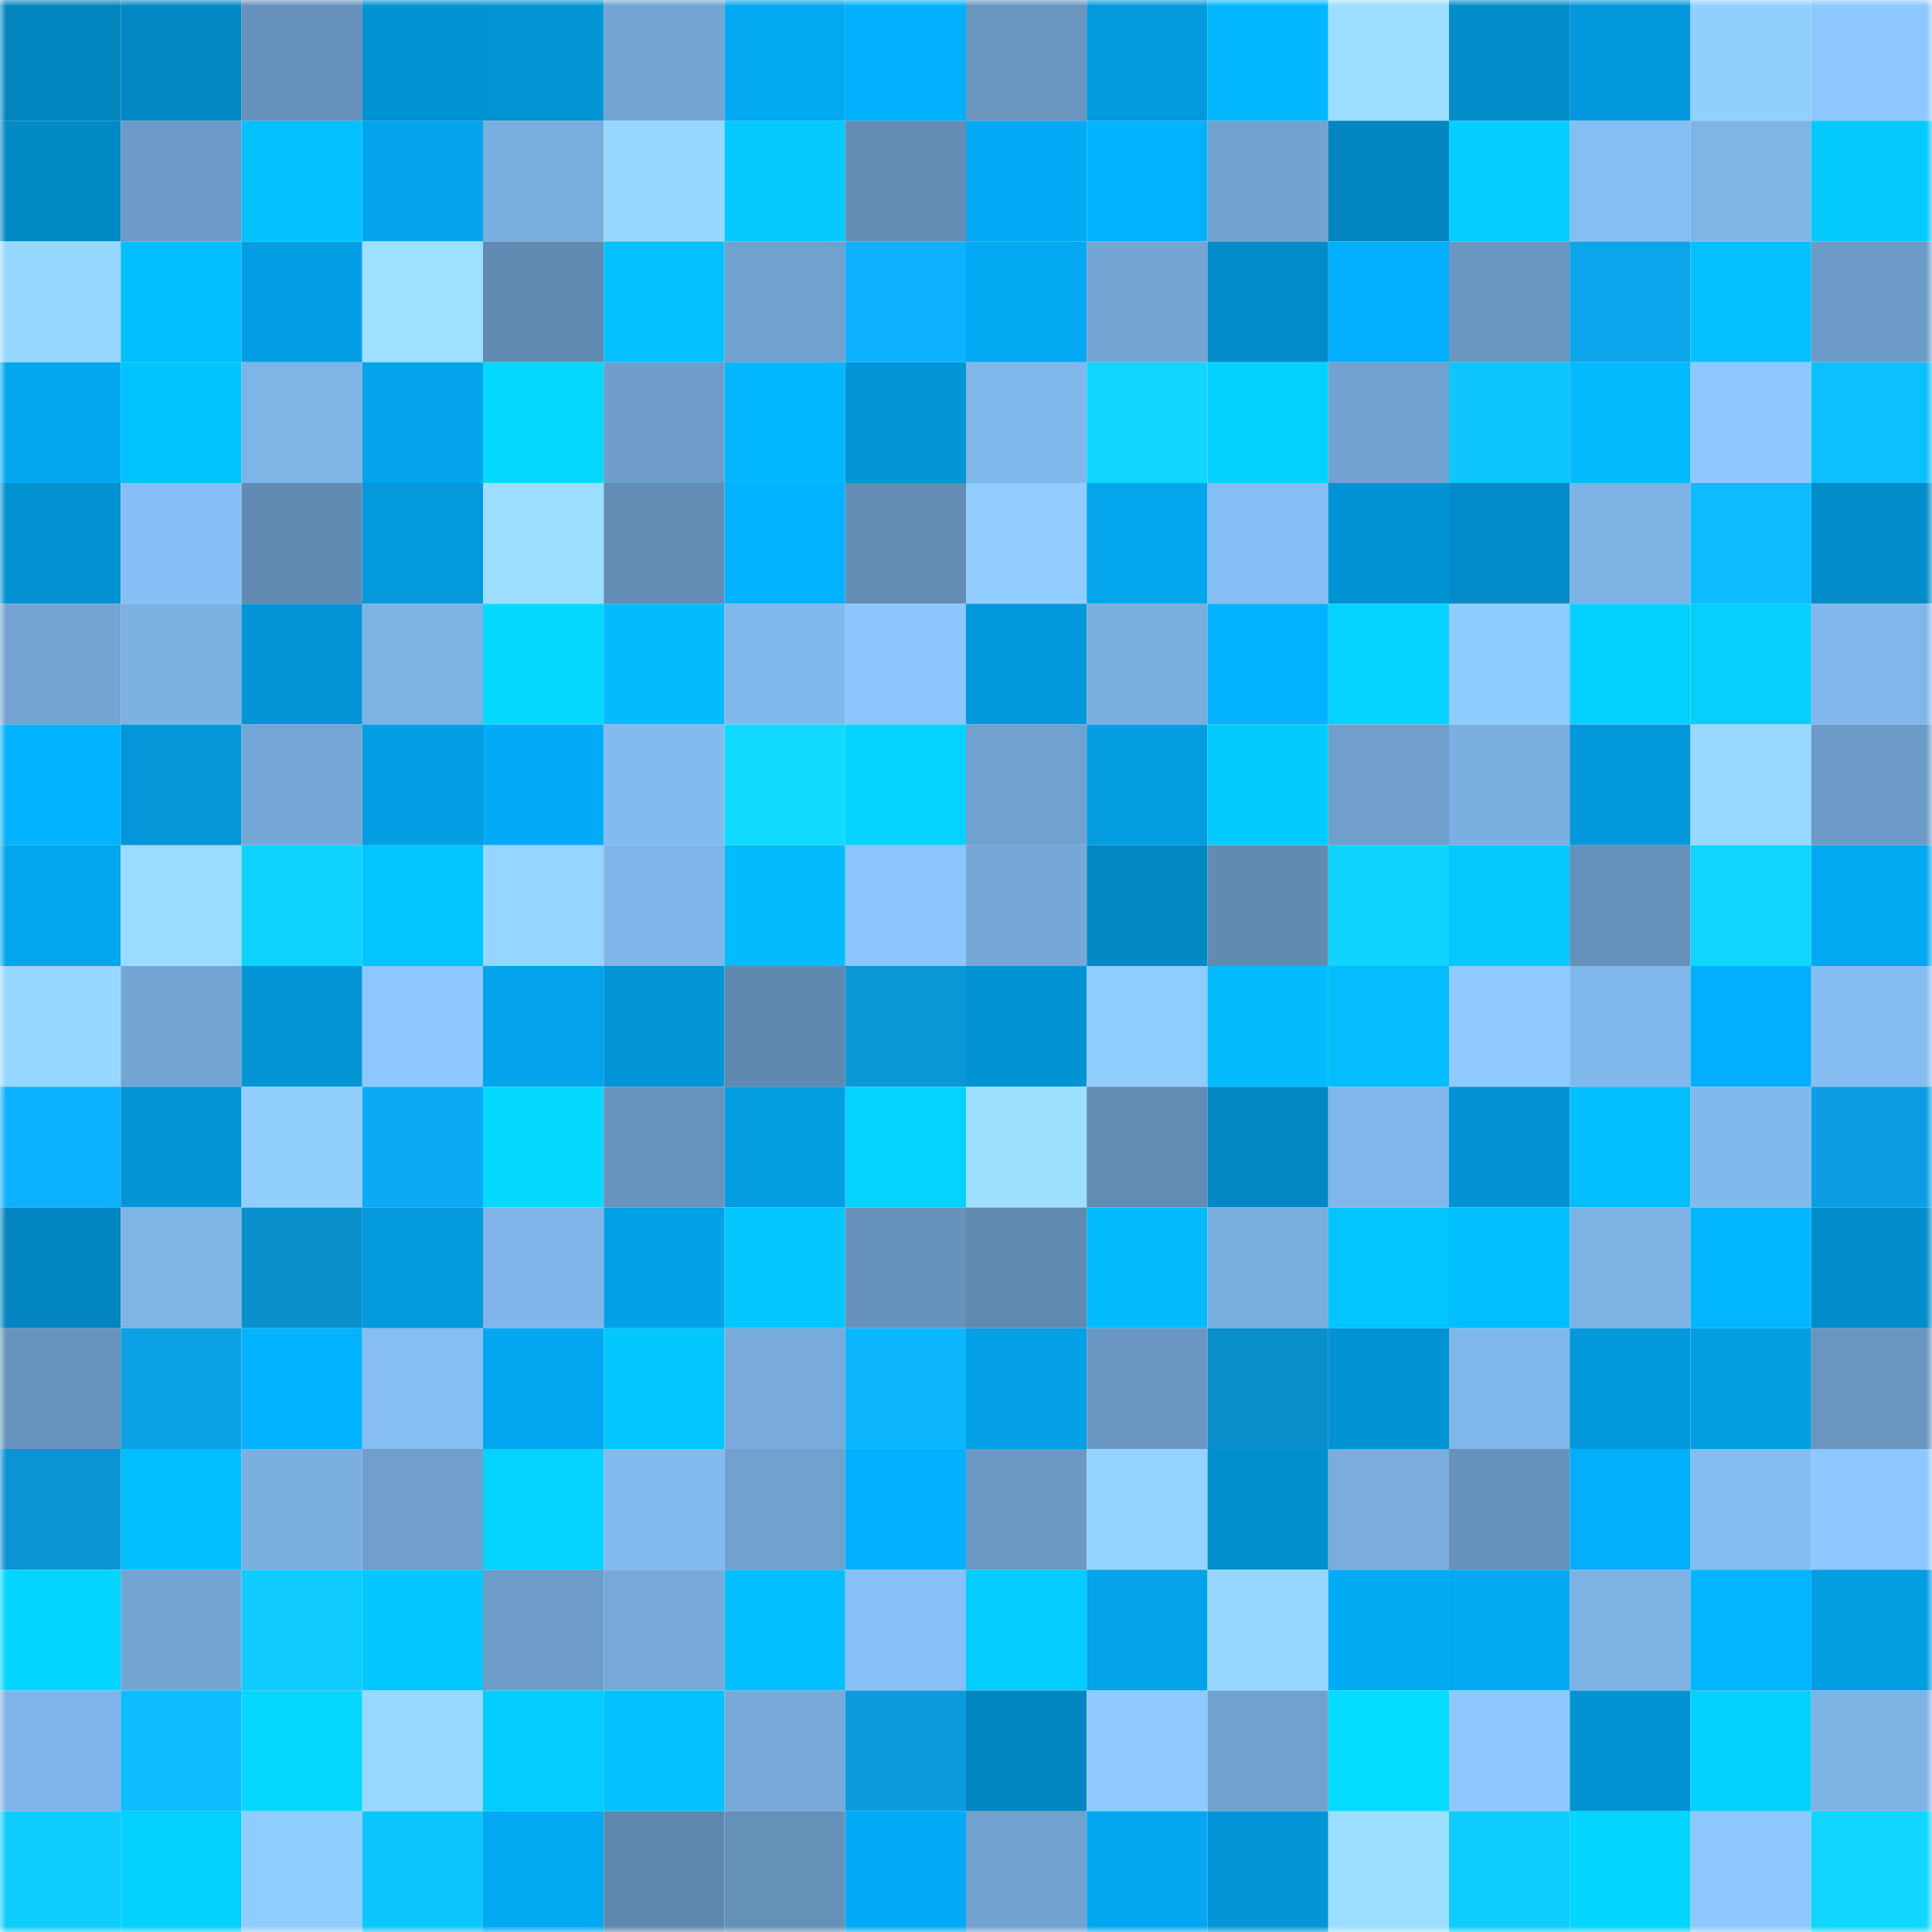 <svg viewBox="0 0 160 160" fill="none" role="img" xmlns="http://www.w3.org/2000/svg" width="240" height="240" name="ens%2Cmandated.eth"><mask id="1025018903" mask-type="alpha" maskUnits="userSpaceOnUse" x="0" y="0" width="160" height="160"><rect width="160" height="160" fill="#FFFFFF"></rect></mask><g mask="url(#1025018903)"><rect x="0" y="0" width="10" height="10" fill="#0285bf"></rect><rect x="10" y="0" width="10" height="10" fill="#0289c5"></rect><rect x="20" y="0" width="10" height="10" fill="#6691ba"></rect><rect x="30" y="0" width="10" height="10" fill="#0293d4"></rect><rect x="40" y="0" width="10" height="10" fill="#0394d6"></rect><rect x="50" y="0" width="10" height="10" fill="#73a4d2"></rect><rect x="60" y="0" width="10" height="10" fill="#03a8f2"></rect><rect x="70" y="0" width="10" height="10" fill="#03b0fe"></rect><rect x="80" y="0" width="10" height="10" fill="#6995bf"></rect><rect x="90" y="0" width="10" height="10" fill="#039add"></rect><rect x="100" y="0" width="10" height="10" fill="#03b8ff"></rect><rect x="110" y="0" width="10" height="10" fill="#9cdeff"></rect><rect x="120" y="0" width="10" height="10" fill="#028cc9"></rect><rect x="130" y="0" width="10" height="10" fill="#0398db"></rect><rect x="140" y="0" width="10" height="10" fill="#91cfff"></rect><rect x="150" y="0" width="10" height="10" fill="#8dc8ff"></rect><rect x="0" y="10" width="10" height="10" fill="#028ac6"></rect><rect x="10" y="10" width="10" height="10" fill="#6c9ac6"></rect><rect x="20" y="10" width="10" height="10" fill="#03c1ff"></rect><rect x="30" y="10" width="10" height="10" fill="#03a4ec"></rect><rect x="40" y="10" width="10" height="10" fill="#7aaedf"></rect><rect x="50" y="10" width="10" height="10" fill="#97d7ff"></rect><rect x="60" y="10" width="10" height="10" fill="#03c9ff"></rect><rect x="70" y="10" width="10" height="10" fill="#638db4"></rect><rect x="80" y="10" width="10" height="10" fill="#03a9f4"></rect><rect x="90" y="10" width="10" height="10" fill="#03b3ff"></rect><rect x="100" y="10" width="10" height="10" fill="#72a2d0"></rect><rect x="110" y="10" width="10" height="10" fill="#0285c0"></rect><rect x="120" y="10" width="10" height="10" fill="#03ceff"></rect><rect x="130" y="10" width="10" height="10" fill="#85bef3"></rect><rect x="140" y="10" width="10" height="10" fill="#7eb4e6"></rect><rect x="150" y="10" width="10" height="10" fill="#03c9ff"></rect><rect x="0" y="20" width="10" height="10" fill="#97d7ff"></rect><rect x="10" y="20" width="10" height="10" fill="#03beff"></rect><rect x="20" y="20" width="10" height="10" fill="#039ee4"></rect><rect x="30" y="20" width="10" height="10" fill="#9ee0ff"></rect><rect x="40" y="20" width="10" height="10" fill="#628bb3"></rect><rect x="50" y="20" width="10" height="10" fill="#03c2ff"></rect><rect x="60" y="20" width="10" height="10" fill="#71a1ce"></rect><rect x="70" y="20" width="10" height="10" fill="#0db1fe"></rect><rect x="80" y="20" width="10" height="10" fill="#03a8f2"></rect><rect x="90" y="20" width="10" height="10" fill="#74a6d4"></rect><rect x="100" y="20" width="10" height="10" fill="#028bc9"></rect><rect x="110" y="20" width="10" height="10" fill="#03affc"></rect><rect x="120" y="20" width="10" height="10" fill="#6a97c1"></rect><rect x="130" y="20" width="10" height="10" fill="#0ca4eb"></rect><rect x="140" y="20" width="10" height="10" fill="#03c1ff"></rect><rect x="150" y="20" width="10" height="10" fill="#6d9bc7"></rect><rect x="0" y="30" width="10" height="10" fill="#03a7f0"></rect><rect x="10" y="30" width="10" height="10" fill="#03c3ff"></rect><rect x="20" y="30" width="10" height="10" fill="#7eb4e6"></rect><rect x="30" y="30" width="10" height="10" fill="#03a4ec"></rect><rect x="40" y="30" width="10" height="10" fill="#04d8ff"></rect><rect x="50" y="30" width="10" height="10" fill="#6f9ecb"></rect><rect x="60" y="30" width="10" height="10" fill="#03b7ff"></rect><rect x="70" y="30" width="10" height="10" fill="#0395d6"></rect><rect x="80" y="30" width="10" height="10" fill="#80b7ea"></rect><rect x="90" y="30" width="10" height="10" fill="#10d5ff"></rect><rect x="100" y="30" width="10" height="10" fill="#04d1ff"></rect><rect x="110" y="30" width="10" height="10" fill="#72a2d0"></rect><rect x="120" y="30" width="10" height="10" fill="#0ec5ff"></rect><rect x="130" y="30" width="10" height="10" fill="#03baff"></rect><rect x="140" y="30" width="10" height="10" fill="#8cc8ff"></rect><rect x="150" y="30" width="10" height="10" fill="#0ebfff"></rect><rect x="0" y="40" width="10" height="10" fill="#0291d0"></rect><rect x="10" y="40" width="10" height="10" fill="#86bff5"></rect><rect x="20" y="40" width="10" height="10" fill="#618bb2"></rect><rect x="30" y="40" width="10" height="10" fill="#0399dc"></rect><rect x="40" y="40" width="10" height="10" fill="#9cdeff"></rect><rect x="50" y="40" width="10" height="10" fill="#638db5"></rect><rect x="60" y="40" width="10" height="10" fill="#03b3ff"></rect><rect x="70" y="40" width="10" height="10" fill="#638db4"></rect><rect x="80" y="40" width="10" height="10" fill="#91ceff"></rect><rect x="90" y="40" width="10" height="10" fill="#03a5ed"></rect><rect x="100" y="40" width="10" height="10" fill="#85bef4"></rect><rect x="110" y="40" width="10" height="10" fill="#0293d4"></rect><rect x="120" y="40" width="10" height="10" fill="#028bc8"></rect><rect x="130" y="40" width="10" height="10" fill="#7db2e5"></rect><rect x="140" y="40" width="10" height="10" fill="#0ebbff"></rect><rect x="150" y="40" width="10" height="10" fill="#028cca"></rect><rect x="0" y="50" width="10" height="10" fill="#73a4d2"></rect><rect x="10" y="50" width="10" height="10" fill="#7cb1e3"></rect><rect x="20" y="50" width="10" height="10" fill="#0394d5"></rect><rect x="30" y="50" width="10" height="10" fill="#7eb3e5"></rect><rect x="40" y="50" width="10" height="10" fill="#04d9ff"></rect><rect x="50" y="50" width="10" height="10" fill="#03bcff"></rect><rect x="60" y="50" width="10" height="10" fill="#81b8ec"></rect><rect x="70" y="50" width="10" height="10" fill="#8bc6fd"></rect><rect x="80" y="50" width="10" height="10" fill="#0398db"></rect><rect x="90" y="50" width="10" height="10" fill="#7aaedf"></rect><rect x="100" y="50" width="10" height="10" fill="#03b2ff"></rect><rect x="110" y="50" width="10" height="10" fill="#04d3ff"></rect><rect x="120" y="50" width="10" height="10" fill="#8ecbff"></rect><rect x="130" y="50" width="10" height="10" fill="#04d0ff"></rect><rect x="140" y="50" width="10" height="10" fill="#04cfff"></rect><rect x="150" y="50" width="10" height="10" fill="#81b7eb"></rect><rect x="0" y="60" width="10" height="10" fill="#03b3ff"></rect><rect x="10" y="60" width="10" height="10" fill="#0397d9"></rect><rect x="20" y="60" width="10" height="10" fill="#75a7d6"></rect><rect x="30" y="60" width="10" height="10" fill="#039ee4"></rect><rect x="40" y="60" width="10" height="10" fill="#03abf7"></rect><rect x="50" y="60" width="10" height="10" fill="#83bbf0"></rect><rect x="60" y="60" width="10" height="10" fill="#10dbff"></rect><rect x="70" y="60" width="10" height="10" fill="#04d2ff"></rect><rect x="80" y="60" width="10" height="10" fill="#71a2cf"></rect><rect x="90" y="60" width="10" height="10" fill="#039ce1"></rect><rect x="100" y="60" width="10" height="10" fill="#03cbff"></rect><rect x="110" y="60" width="10" height="10" fill="#709fcc"></rect><rect x="120" y="60" width="10" height="10" fill="#7bafe1"></rect><rect x="130" y="60" width="10" height="10" fill="#0398db"></rect><rect x="140" y="60" width="10" height="10" fill="#98d8ff"></rect><rect x="150" y="60" width="10" height="10" fill="#6d9bc7"></rect><rect x="0" y="70" width="10" height="10" fill="#03a5ed"></rect><rect x="10" y="70" width="10" height="10" fill="#9adcff"></rect><rect x="20" y="70" width="10" height="10" fill="#0fd2ff"></rect><rect x="30" y="70" width="10" height="10" fill="#03c5ff"></rect><rect x="40" y="70" width="10" height="10" fill="#96d5ff"></rect><rect x="50" y="70" width="10" height="10" fill="#7fb5e8"></rect><rect x="60" y="70" width="10" height="10" fill="#03bbff"></rect><rect x="70" y="70" width="10" height="10" fill="#8bc6fd"></rect><rect x="80" y="70" width="10" height="10" fill="#76a8d7"></rect><rect x="90" y="70" width="10" height="10" fill="#0289c5"></rect><rect x="100" y="70" width="10" height="10" fill="#628bb3"></rect><rect x="110" y="70" width="10" height="10" fill="#10d4ff"></rect><rect x="120" y="70" width="10" height="10" fill="#03c9ff"></rect><rect x="130" y="70" width="10" height="10" fill="#6590b9"></rect><rect x="140" y="70" width="10" height="10" fill="#10d5ff"></rect><rect x="150" y="70" width="10" height="10" fill="#03a8f2"></rect><rect x="0" y="80" width="10" height="10" fill="#97d7ff"></rect><rect x="10" y="80" width="10" height="10" fill="#74a6d4"></rect><rect x="20" y="80" width="10" height="10" fill="#0395d6"></rect><rect x="30" y="80" width="10" height="10" fill="#8cc7ff"></rect><rect x="40" y="80" width="10" height="10" fill="#03a4ec"></rect><rect x="50" y="80" width="10" height="10" fill="#0395d7"></rect><rect x="60" y="80" width="10" height="10" fill="#6089af"></rect><rect x="70" y="80" width="10" height="10" fill="#0b96d6"></rect><rect x="80" y="80" width="10" height="10" fill="#0293d4"></rect><rect x="90" y="80" width="10" height="10" fill="#90cdff"></rect><rect x="100" y="80" width="10" height="10" fill="#03bcff"></rect><rect x="110" y="80" width="10" height="10" fill="#03bdff"></rect><rect x="120" y="80" width="10" height="10" fill="#8ecaff"></rect><rect x="130" y="80" width="10" height="10" fill="#81b8ec"></rect><rect x="140" y="80" width="10" height="10" fill="#03affd"></rect><rect x="150" y="80" width="10" height="10" fill="#85bdf2"></rect><rect x="0" y="90" width="10" height="10" fill="#0db2ff"></rect><rect x="10" y="90" width="10" height="10" fill="#0394d5"></rect><rect x="20" y="90" width="10" height="10" fill="#91cfff"></rect><rect x="30" y="90" width="10" height="10" fill="#0caaf4"></rect><rect x="40" y="90" width="10" height="10" fill="#04daff"></rect><rect x="50" y="90" width="10" height="10" fill="#6793bd"></rect><rect x="60" y="90" width="10" height="10" fill="#039ce1"></rect><rect x="70" y="90" width="10" height="10" fill="#04d2ff"></rect><rect x="80" y="90" width="10" height="10" fill="#9ddfff"></rect><rect x="90" y="90" width="10" height="10" fill="#628cb3"></rect><rect x="100" y="90" width="10" height="10" fill="#0289c5"></rect><rect x="110" y="90" width="10" height="10" fill="#80b6e9"></rect><rect x="120" y="90" width="10" height="10" fill="#0292d3"></rect><rect x="130" y="90" width="10" height="10" fill="#03bfff"></rect><rect x="140" y="90" width="10" height="10" fill="#82b9ed"></rect><rect x="150" y="90" width="10" height="10" fill="#0c9ee2"></rect><rect x="0" y="100" width="10" height="10" fill="#0285c0"></rect><rect x="10" y="100" width="10" height="10" fill="#7eb4e6"></rect><rect x="20" y="100" width="10" height="10" fill="#0b90ce"></rect><rect x="30" y="100" width="10" height="10" fill="#0399dc"></rect><rect x="40" y="100" width="10" height="10" fill="#7fb5e8"></rect><rect x="50" y="100" width="10" height="10" fill="#03a1e7"></rect><rect x="60" y="100" width="10" height="10" fill="#03c6ff"></rect><rect x="70" y="100" width="10" height="10" fill="#6792bc"></rect><rect x="80" y="100" width="10" height="10" fill="#608ab0"></rect><rect x="90" y="100" width="10" height="10" fill="#03bbff"></rect><rect x="100" y="100" width="10" height="10" fill="#79adde"></rect><rect x="110" y="100" width="10" height="10" fill="#03c5ff"></rect><rect x="120" y="100" width="10" height="10" fill="#03beff"></rect><rect x="130" y="100" width="10" height="10" fill="#7db2e5"></rect><rect x="140" y="100" width="10" height="10" fill="#03b7ff"></rect><rect x="150" y="100" width="10" height="10" fill="#028cca"></rect><rect x="0" y="110" width="10" height="10" fill="#6895be"></rect><rect x="10" y="110" width="10" height="10" fill="#0ca0e5"></rect><rect x="20" y="110" width="10" height="10" fill="#03b3ff"></rect><rect x="30" y="110" width="10" height="10" fill="#86bef4"></rect><rect x="40" y="110" width="10" height="10" fill="#03a7f1"></rect><rect x="50" y="110" width="10" height="10" fill="#03c7ff"></rect><rect x="60" y="110" width="10" height="10" fill="#78abdb"></rect><rect x="70" y="110" width="10" height="10" fill="#0db7ff"></rect><rect x="80" y="110" width="10" height="10" fill="#03a0e7"></rect><rect x="90" y="110" width="10" height="10" fill="#6a97c2"></rect><rect x="100" y="110" width="10" height="10" fill="#0a8fcd"></rect><rect x="110" y="110" width="10" height="10" fill="#0293d4"></rect><rect x="120" y="110" width="10" height="10" fill="#80b7eb"></rect><rect x="130" y="110" width="10" height="10" fill="#0398db"></rect><rect x="140" y="110" width="10" height="10" fill="#039de2"></rect><rect x="150" y="110" width="10" height="10" fill="#6995bf"></rect><rect x="0" y="120" width="10" height="10" fill="#0b93d3"></rect><rect x="10" y="120" width="10" height="10" fill="#03beff"></rect><rect x="20" y="120" width="10" height="10" fill="#7bafe0"></rect><rect x="30" y="120" width="10" height="10" fill="#709fcc"></rect><rect x="40" y="120" width="10" height="10" fill="#04d3ff"></rect><rect x="50" y="120" width="10" height="10" fill="#83bbf0"></rect><rect x="60" y="120" width="10" height="10" fill="#71a1ce"></rect><rect x="70" y="120" width="10" height="10" fill="#03b0fe"></rect><rect x="80" y="120" width="10" height="10" fill="#6b99c4"></rect><rect x="90" y="120" width="10" height="10" fill="#94d3ff"></rect><rect x="100" y="120" width="10" height="10" fill="#028fce"></rect><rect x="110" y="120" width="10" height="10" fill="#7aadde"></rect><rect x="120" y="120" width="10" height="10" fill="#6692bb"></rect><rect x="130" y="120" width="10" height="10" fill="#03aefb"></rect><rect x="140" y="120" width="10" height="10" fill="#84bdf2"></rect><rect x="150" y="120" width="10" height="10" fill="#8dc8ff"></rect><rect x="0" y="130" width="10" height="10" fill="#04d6ff"></rect><rect x="10" y="130" width="10" height="10" fill="#74a6d4"></rect><rect x="20" y="130" width="10" height="10" fill="#0fcbff"></rect><rect x="30" y="130" width="10" height="10" fill="#03c8ff"></rect><rect x="40" y="130" width="10" height="10" fill="#6e9dc9"></rect><rect x="50" y="130" width="10" height="10" fill="#77aada"></rect><rect x="60" y="130" width="10" height="10" fill="#03bfff"></rect><rect x="70" y="130" width="10" height="10" fill="#87c0f6"></rect><rect x="80" y="130" width="10" height="10" fill="#03ccff"></rect><rect x="90" y="130" width="10" height="10" fill="#03a2e9"></rect><rect x="100" y="130" width="10" height="10" fill="#97d7ff"></rect><rect x="110" y="130" width="10" height="10" fill="#03aaf4"></rect><rect x="120" y="130" width="10" height="10" fill="#03a8f3"></rect><rect x="130" y="130" width="10" height="10" fill="#7db2e5"></rect><rect x="140" y="130" width="10" height="10" fill="#03b4ff"></rect><rect x="150" y="130" width="10" height="10" fill="#039de2"></rect><rect x="0" y="140" width="10" height="10" fill="#7fb5e8"></rect><rect x="10" y="140" width="10" height="10" fill="#0ebcff"></rect><rect x="20" y="140" width="10" height="10" fill="#04d8ff"></rect><rect x="30" y="140" width="10" height="10" fill="#98d8ff"></rect><rect x="40" y="140" width="10" height="10" fill="#03ccff"></rect><rect x="50" y="140" width="10" height="10" fill="#03c2ff"></rect><rect x="60" y="140" width="10" height="10" fill="#77a9d9"></rect><rect x="70" y="140" width="10" height="10" fill="#0b9bde"></rect><rect x="80" y="140" width="10" height="10" fill="#0286c1"></rect><rect x="90" y="140" width="10" height="10" fill="#8ecaff"></rect><rect x="100" y="140" width="10" height="10" fill="#71a2cf"></rect><rect x="110" y="140" width="10" height="10" fill="#04dcff"></rect><rect x="120" y="140" width="10" height="10" fill="#8dc9ff"></rect><rect x="130" y="140" width="10" height="10" fill="#0293d3"></rect><rect x="140" y="140" width="10" height="10" fill="#04d1ff"></rect><rect x="150" y="140" width="10" height="10" fill="#7db2e4"></rect><rect x="0" y="150" width="10" height="10" fill="#0fccff"></rect><rect x="10" y="150" width="10" height="10" fill="#04d1ff"></rect><rect x="20" y="150" width="10" height="10" fill="#90cdff"></rect><rect x="30" y="150" width="10" height="10" fill="#0ec6ff"></rect><rect x="40" y="150" width="10" height="10" fill="#03a8f3"></rect><rect x="50" y="150" width="10" height="10" fill="#5f88ae"></rect><rect x="60" y="150" width="10" height="10" fill="#6591b9"></rect><rect x="70" y="150" width="10" height="10" fill="#03abf6"></rect><rect x="80" y="150" width="10" height="10" fill="#71a1ce"></rect><rect x="90" y="150" width="10" height="10" fill="#03a7f1"></rect><rect x="100" y="150" width="10" height="10" fill="#0395d7"></rect><rect x="110" y="150" width="10" height="10" fill="#9cdeff"></rect><rect x="120" y="150" width="10" height="10" fill="#0fccff"></rect><rect x="130" y="150" width="10" height="10" fill="#04d5ff"></rect><rect x="140" y="150" width="10" height="10" fill="#8dc9ff"></rect><rect x="150" y="150" width="10" height="10" fill="#10d6ff"></rect></g></svg>